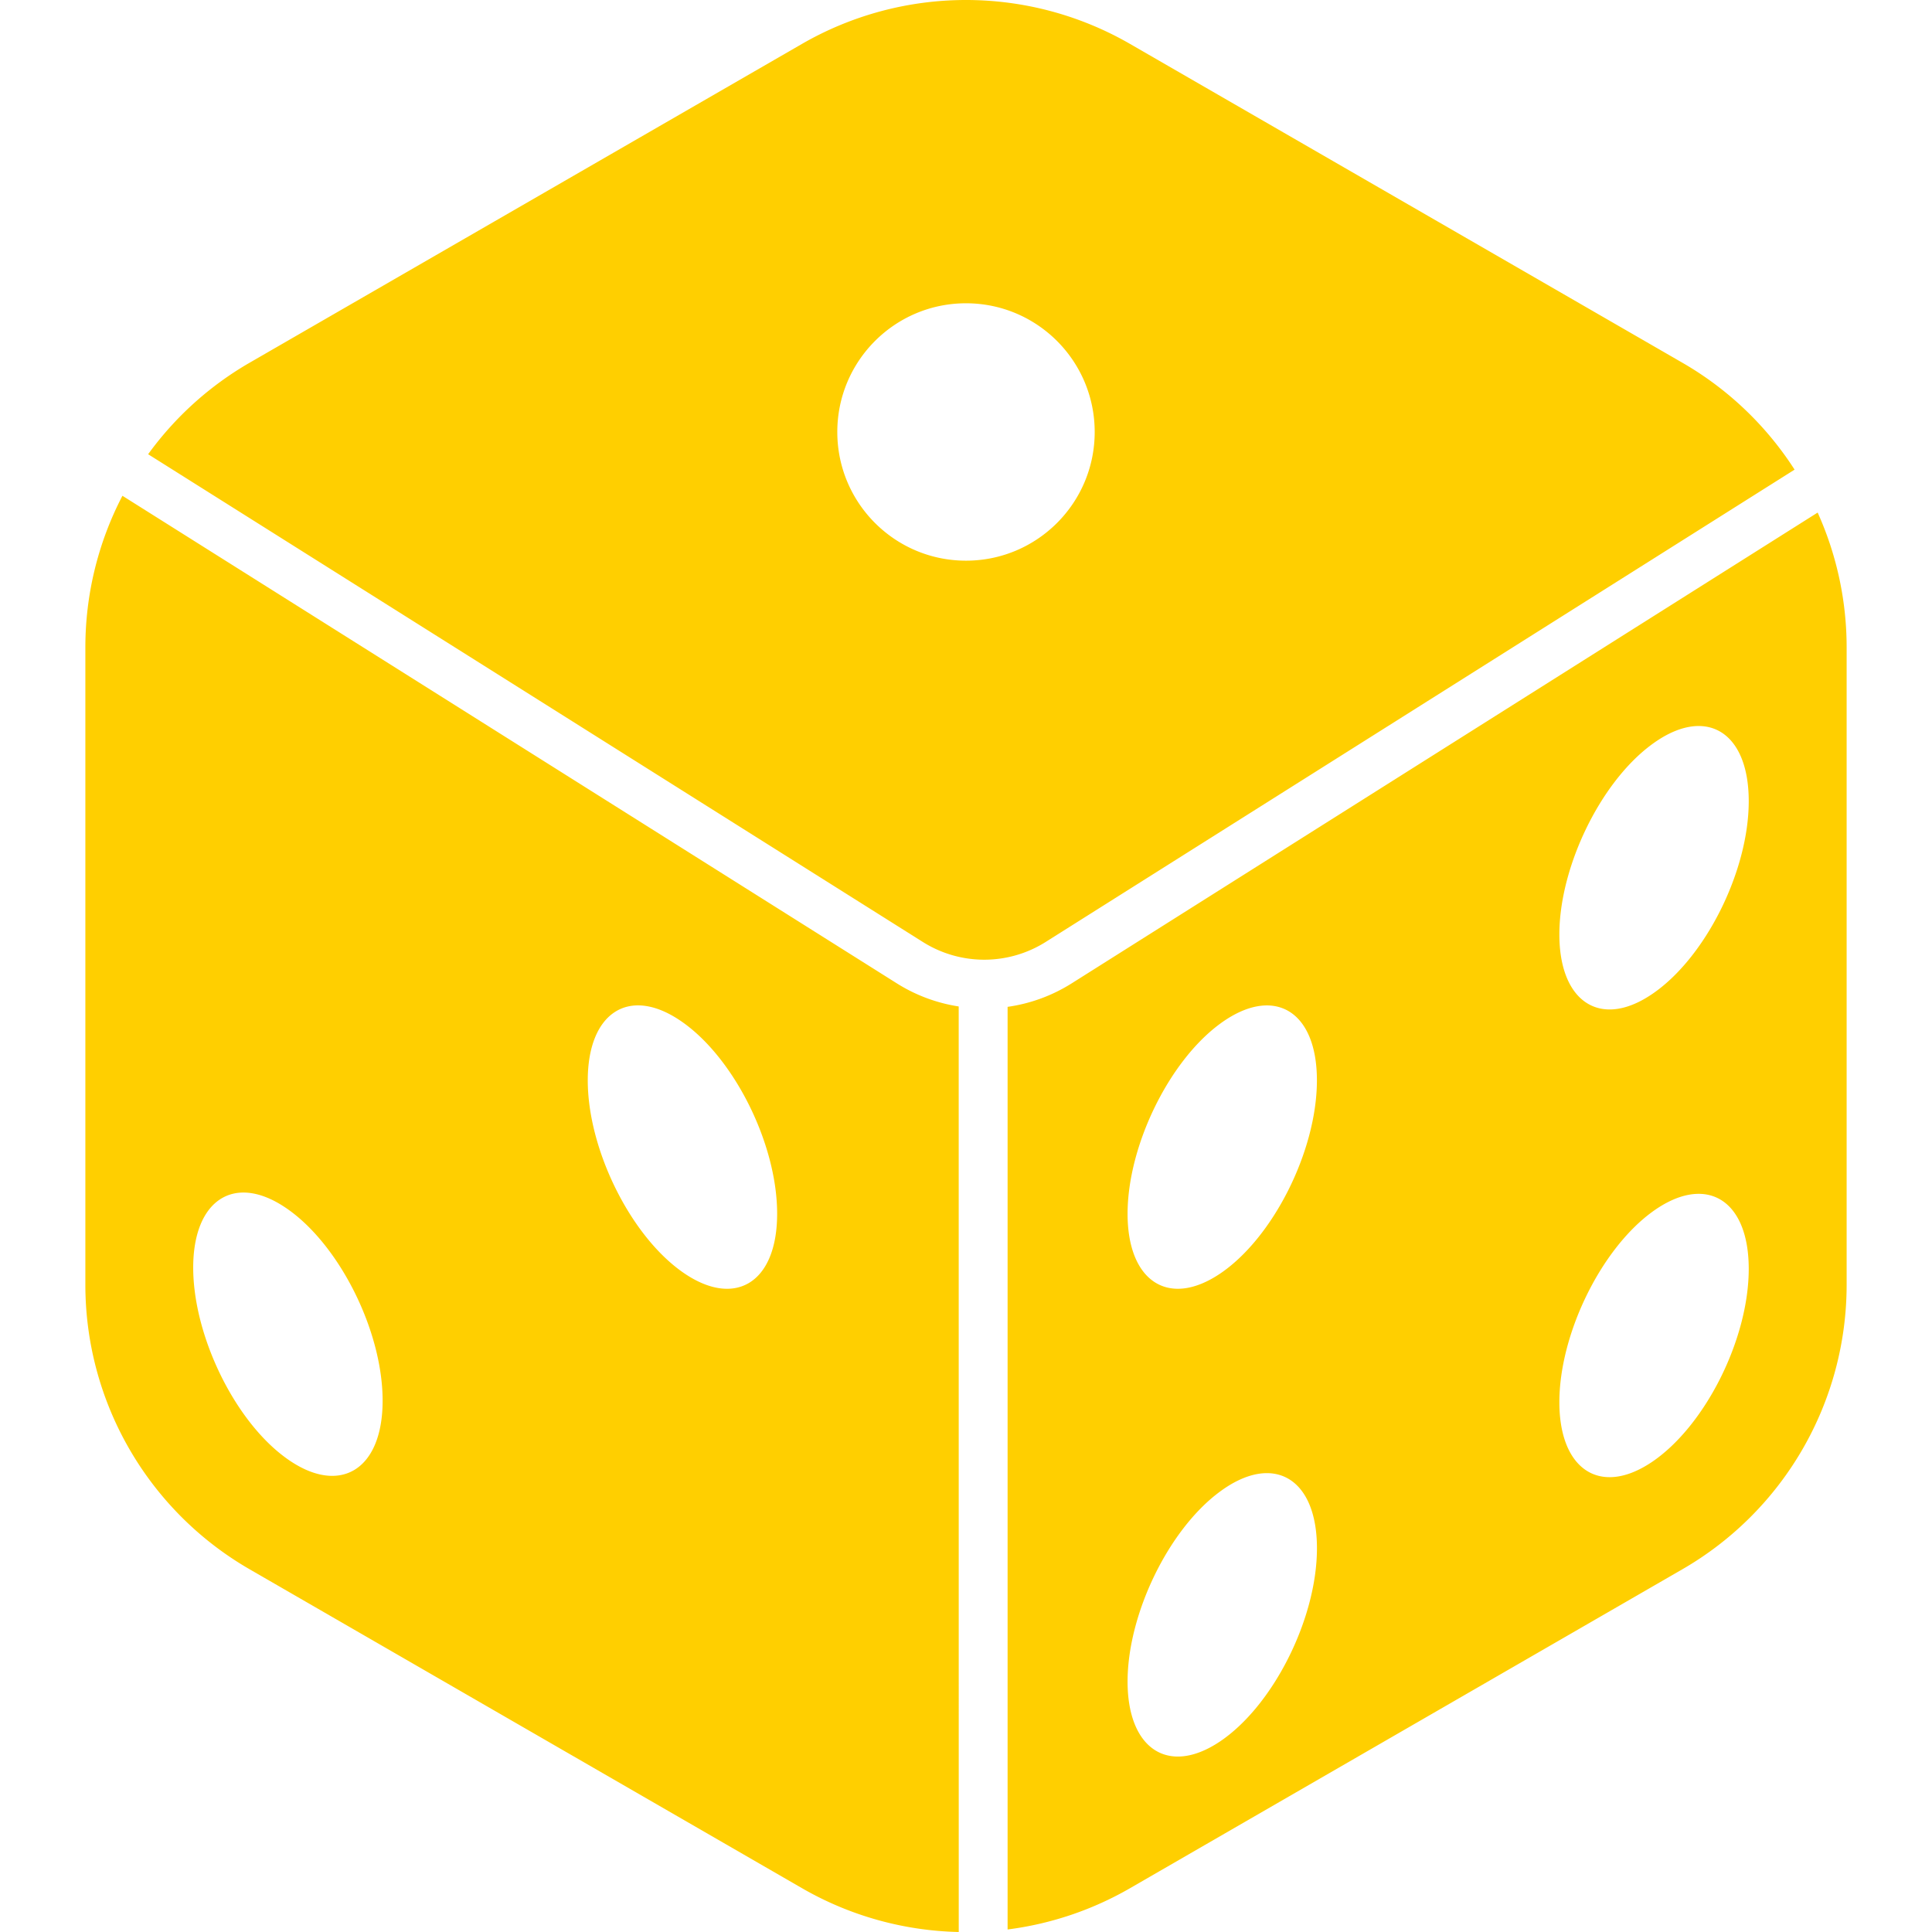 <svg xmlns="http://www.w3.org/2000/svg" version="1.1" xmlns:xlink="http://www.w3.org/1999/xlink" width="512" height="512" x="0" y="0" viewBox="0 0 591.793 591.793" style="enable-background:new 0 0 512 512" xml:space="preserve" class=""><g><path d="m320.232 288.578 229.47-144.723a100.46 100.46 0 0 0-34.36-32.742L346.187 13.479a100.557 100.557 0 0 0-100.581 0L76.45 111.113a100.453 100.453 0 0 0-31.075 28.02l237.369 149.446a35.291 35.291 0 0 0 37.488-.001zm-63.756-156.245c-.007-21.771 17.637-39.426 39.409-39.433 21.771-.007 39.426 17.637 39.433 39.409s-17.637 39.426-39.409 39.433h-.012c-21.767-.001-39.415-17.643-39.421-39.409zM293.662 308.288a49.788 49.788 0 0 1-18.901-7.041L37.501 151.862a100.527 100.527 0 0 0-11.353 46.389v195.328a100.607 100.607 0 0 0 50.302 87.102l169.156 97.658a100.41 100.41 0 0 0 48.068 13.454v-.097zM87.332 446.405c-15.773-11.618-28.152-37.561-28.152-58.129s12.44-28.986 28.213-18.406c16.256 10.87 29.807 37.512 29.807 59.179s-13.612 29.373-29.868 17.356zm120.919-57.331c-15.773-11.667-28.213-37.561-28.213-58.129s12.44-28.986 28.213-18.406c16.256 10.87 29.795 37.512 29.795 59.24 0 21.727-13.539 29.312-29.795 17.295zM556.768 157.007l-228.553 144.24a49.827 49.827 0 0 1-19.577 7.162V591.02a100.391 100.391 0 0 0 37.549-12.669l169.156-97.67a100.603 100.603 0 0 0 50.302-87.114V198.251a100.385 100.385 0 0 0-8.877-41.244zM373.602 533.495c-15.773 10.531-28.213 2.162-28.213-18.406s12.44-46.462 28.213-58.128c16.256-12.077 29.795-4.432 29.795 17.295s-13.538 48.382-29.795 59.239zm0-143.286c-15.773 10.531-28.213 2.162-28.213-18.406s12.44-46.462 28.213-58.129c16.256-12.029 29.783-4.432 29.783 17.246s-13.526 48.432-29.783 59.289zm132.26 57.706c-15.773 10.531-28.213 2.174-28.213-18.406s12.44-46.462 28.213-58.129c16.256-12.017 29.795-4.432 29.795 17.295 0 21.728-13.539 48.382-29.795 59.24zm0-143.286c-15.773 10.592-28.213 2.138-28.213-18.394s12.44-46.462 28.213-58.129c16.256-12.077 29.795-4.42 29.795 17.295s-13.539 48.37-29.795 59.228z" fill="#ffcf00" opacity="1" data-original="#000000" class=""></path></g></svg>